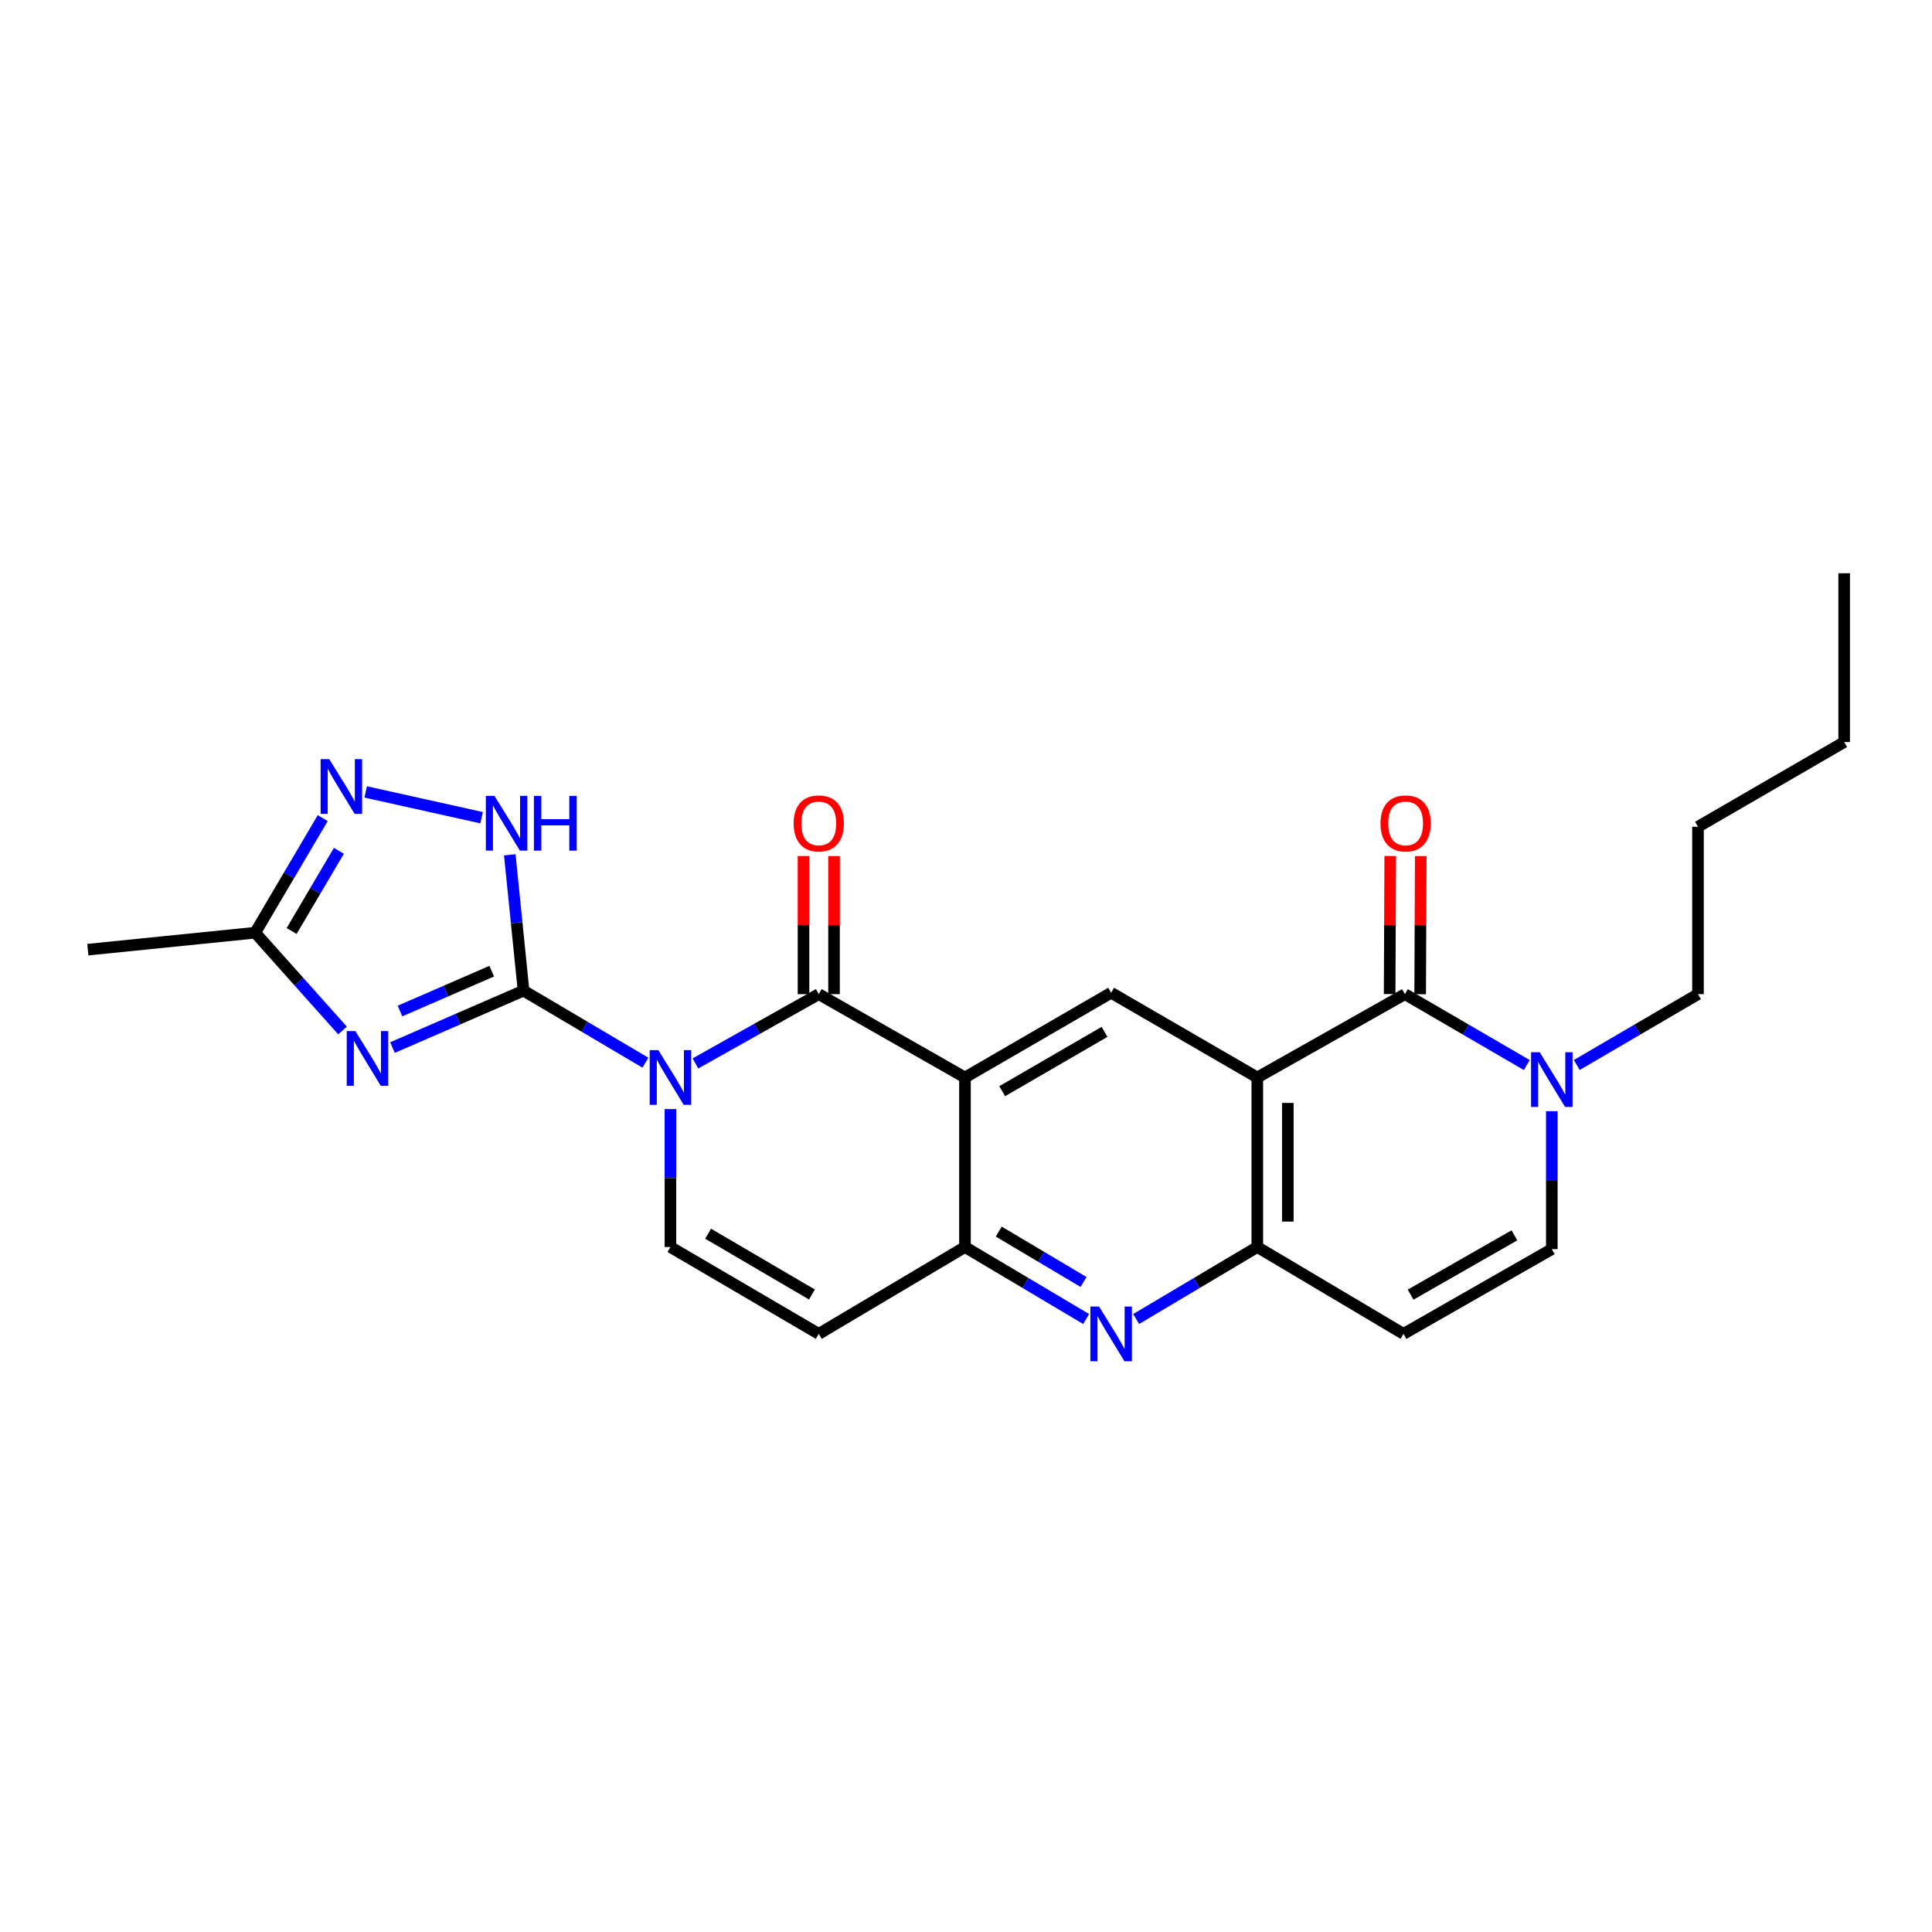 <?xml version='1.0' encoding='iso-8859-1'?>
<svg version='1.1' baseProfile='full'
              xmlns='http://www.w3.org/2000/svg'
                      xmlns:rdkit='http://www.rdkit.org/xml'
                      xmlns:xlink='http://www.w3.org/1999/xlink'
                  xml:space='preserve'
width='1000px' height='1000px' viewBox='0 0 1000 1000'>
<!-- END OF HEADER -->
<rect style='opacity:1.0;fill:#FFFFFF;stroke:none' width='1000' height='1000' x='0' y='0'> </rect>
<path class='bond-0' d='M 334.071,550.053 L 302.526,531.402' style='fill:none;fill-rule:evenodd;stroke:#0000FF;stroke-width:6px;stroke-linecap:butt;stroke-linejoin:miter;stroke-opacity:1' />
<path class='bond-0' d='M 302.526,531.402 L 270.981,512.751' style='fill:none;fill-rule:evenodd;stroke:#000000;stroke-width:6px;stroke-linecap:butt;stroke-linejoin:miter;stroke-opacity:1' />
<path class='bond-1' d='M 359.961,550.437 L 391.878,532.502' style='fill:none;fill-rule:evenodd;stroke:#0000FF;stroke-width:6px;stroke-linecap:butt;stroke-linejoin:miter;stroke-opacity:1' />
<path class='bond-1' d='M 391.878,532.502 L 423.795,514.568' style='fill:none;fill-rule:evenodd;stroke:#000000;stroke-width:6px;stroke-linecap:butt;stroke-linejoin:miter;stroke-opacity:1' />
<path class='bond-8' d='M 347.019,574.062 L 347.019,609.759' style='fill:none;fill-rule:evenodd;stroke:#0000FF;stroke-width:6px;stroke-linecap:butt;stroke-linejoin:miter;stroke-opacity:1' />
<path class='bond-8' d='M 347.019,609.759 L 347.019,645.456' style='fill:none;fill-rule:evenodd;stroke:#000000;stroke-width:6px;stroke-linecap:butt;stroke-linejoin:miter;stroke-opacity:1' />
<path class='bond-2' d='M 270.981,512.751 L 237.067,527.486' style='fill:none;fill-rule:evenodd;stroke:#000000;stroke-width:6px;stroke-linecap:butt;stroke-linejoin:miter;stroke-opacity:1' />
<path class='bond-2' d='M 237.067,527.486 L 203.153,542.22' style='fill:none;fill-rule:evenodd;stroke:#0000FF;stroke-width:6px;stroke-linecap:butt;stroke-linejoin:miter;stroke-opacity:1' />
<path class='bond-2' d='M 254.511,502.681 L 230.771,512.995' style='fill:none;fill-rule:evenodd;stroke:#000000;stroke-width:6px;stroke-linecap:butt;stroke-linejoin:miter;stroke-opacity:1' />
<path class='bond-2' d='M 230.771,512.995 L 207.031,523.309' style='fill:none;fill-rule:evenodd;stroke:#0000FF;stroke-width:6px;stroke-linecap:butt;stroke-linejoin:miter;stroke-opacity:1' />
<path class='bond-9' d='M 270.981,512.751 L 267.423,477.603' style='fill:none;fill-rule:evenodd;stroke:#000000;stroke-width:6px;stroke-linecap:butt;stroke-linejoin:miter;stroke-opacity:1' />
<path class='bond-9' d='M 267.423,477.603 L 263.866,442.455' style='fill:none;fill-rule:evenodd;stroke:#0000FF;stroke-width:6px;stroke-linecap:butt;stroke-linejoin:miter;stroke-opacity:1' />
<path class='bond-3' d='M 423.795,514.568 L 499.465,557.709' style='fill:none;fill-rule:evenodd;stroke:#000000;stroke-width:6px;stroke-linecap:butt;stroke-linejoin:miter;stroke-opacity:1' />
<path class='bond-18' d='M 431.694,514.568 L 431.694,478.829' style='fill:none;fill-rule:evenodd;stroke:#000000;stroke-width:6px;stroke-linecap:butt;stroke-linejoin:miter;stroke-opacity:1' />
<path class='bond-18' d='M 431.694,478.829 L 431.694,443.089' style='fill:none;fill-rule:evenodd;stroke:#FF0000;stroke-width:6px;stroke-linecap:butt;stroke-linejoin:miter;stroke-opacity:1' />
<path class='bond-18' d='M 415.895,514.568 L 415.895,478.829' style='fill:none;fill-rule:evenodd;stroke:#000000;stroke-width:6px;stroke-linecap:butt;stroke-linejoin:miter;stroke-opacity:1' />
<path class='bond-18' d='M 415.895,478.829 L 415.895,443.089' style='fill:none;fill-rule:evenodd;stroke:#FF0000;stroke-width:6px;stroke-linecap:butt;stroke-linejoin:miter;stroke-opacity:1' />
<path class='bond-15' d='M 177.29,533.376 L 154.689,508.072' style='fill:none;fill-rule:evenodd;stroke:#0000FF;stroke-width:6px;stroke-linecap:butt;stroke-linejoin:miter;stroke-opacity:1' />
<path class='bond-15' d='M 154.689,508.072 L 132.087,482.767' style='fill:none;fill-rule:evenodd;stroke:#000000;stroke-width:6px;stroke-linecap:butt;stroke-linejoin:miter;stroke-opacity:1' />
<path class='bond-11' d='M 499.465,557.709 L 575.126,513.848' style='fill:none;fill-rule:evenodd;stroke:#000000;stroke-width:6px;stroke-linecap:butt;stroke-linejoin:miter;stroke-opacity:1' />
<path class='bond-11' d='M 518.737,564.798 L 571.7,534.096' style='fill:none;fill-rule:evenodd;stroke:#000000;stroke-width:6px;stroke-linecap:butt;stroke-linejoin:miter;stroke-opacity:1' />
<path class='bond-25' d='M 499.465,557.709 L 499.465,645.456' style='fill:none;fill-rule:evenodd;stroke:#000000;stroke-width:6px;stroke-linecap:butt;stroke-linejoin:miter;stroke-opacity:1' />
<path class='bond-4' d='M 650.778,557.709 L 575.126,513.848' style='fill:none;fill-rule:evenodd;stroke:#000000;stroke-width:6px;stroke-linecap:butt;stroke-linejoin:miter;stroke-opacity:1' />
<path class='bond-5' d='M 650.778,557.709 L 727.176,514.568' style='fill:none;fill-rule:evenodd;stroke:#000000;stroke-width:6px;stroke-linecap:butt;stroke-linejoin:miter;stroke-opacity:1' />
<path class='bond-27' d='M 650.778,557.709 L 650.778,645.456' style='fill:none;fill-rule:evenodd;stroke:#000000;stroke-width:6px;stroke-linecap:butt;stroke-linejoin:miter;stroke-opacity:1' />
<path class='bond-27' d='M 666.577,570.871 L 666.577,632.294' style='fill:none;fill-rule:evenodd;stroke:#000000;stroke-width:6px;stroke-linecap:butt;stroke-linejoin:miter;stroke-opacity:1' />
<path class='bond-12' d='M 727.176,514.568 L 758.726,532.923' style='fill:none;fill-rule:evenodd;stroke:#000000;stroke-width:6px;stroke-linecap:butt;stroke-linejoin:miter;stroke-opacity:1' />
<path class='bond-12' d='M 758.726,532.923 L 790.275,551.278' style='fill:none;fill-rule:evenodd;stroke:#0000FF;stroke-width:6px;stroke-linecap:butt;stroke-linejoin:miter;stroke-opacity:1' />
<path class='bond-19' d='M 735.076,514.601 L 735.225,478.862' style='fill:none;fill-rule:evenodd;stroke:#000000;stroke-width:6px;stroke-linecap:butt;stroke-linejoin:miter;stroke-opacity:1' />
<path class='bond-19' d='M 735.225,478.862 L 735.374,443.122' style='fill:none;fill-rule:evenodd;stroke:#FF0000;stroke-width:6px;stroke-linecap:butt;stroke-linejoin:miter;stroke-opacity:1' />
<path class='bond-19' d='M 719.277,514.535 L 719.426,478.796' style='fill:none;fill-rule:evenodd;stroke:#000000;stroke-width:6px;stroke-linecap:butt;stroke-linejoin:miter;stroke-opacity:1' />
<path class='bond-19' d='M 719.426,478.796 L 719.575,443.057' style='fill:none;fill-rule:evenodd;stroke:#FF0000;stroke-width:6px;stroke-linecap:butt;stroke-linejoin:miter;stroke-opacity:1' />
<path class='bond-6' d='M 499.465,645.456 L 423.795,690.414' style='fill:none;fill-rule:evenodd;stroke:#000000;stroke-width:6px;stroke-linecap:butt;stroke-linejoin:miter;stroke-opacity:1' />
<path class='bond-10' d='M 499.465,645.456 L 530.825,664.091' style='fill:none;fill-rule:evenodd;stroke:#000000;stroke-width:6px;stroke-linecap:butt;stroke-linejoin:miter;stroke-opacity:1' />
<path class='bond-10' d='M 530.825,664.091 L 562.185,682.725' style='fill:none;fill-rule:evenodd;stroke:#0000FF;stroke-width:6px;stroke-linecap:butt;stroke-linejoin:miter;stroke-opacity:1' />
<path class='bond-10' d='M 516.943,637.464 L 538.896,650.508' style='fill:none;fill-rule:evenodd;stroke:#000000;stroke-width:6px;stroke-linecap:butt;stroke-linejoin:miter;stroke-opacity:1' />
<path class='bond-10' d='M 538.896,650.508 L 560.848,663.552' style='fill:none;fill-rule:evenodd;stroke:#0000FF;stroke-width:6px;stroke-linecap:butt;stroke-linejoin:miter;stroke-opacity:1' />
<path class='bond-7' d='M 650.778,645.456 L 619.422,664.09' style='fill:none;fill-rule:evenodd;stroke:#000000;stroke-width:6px;stroke-linecap:butt;stroke-linejoin:miter;stroke-opacity:1' />
<path class='bond-7' d='M 619.422,664.09 L 588.066,682.724' style='fill:none;fill-rule:evenodd;stroke:#0000FF;stroke-width:6px;stroke-linecap:butt;stroke-linejoin:miter;stroke-opacity:1' />
<path class='bond-16' d='M 650.778,645.456 L 726.448,690.414' style='fill:none;fill-rule:evenodd;stroke:#000000;stroke-width:6px;stroke-linecap:butt;stroke-linejoin:miter;stroke-opacity:1' />
<path class='bond-14' d='M 347.019,645.456 L 423.795,690.414' style='fill:none;fill-rule:evenodd;stroke:#000000;stroke-width:6px;stroke-linecap:butt;stroke-linejoin:miter;stroke-opacity:1' />
<path class='bond-14' d='M 366.519,638.566 L 420.262,670.037' style='fill:none;fill-rule:evenodd;stroke:#000000;stroke-width:6px;stroke-linecap:butt;stroke-linejoin:miter;stroke-opacity:1' />
<path class='bond-13' d='M 249.282,423.243 L 189.284,409.9' style='fill:none;fill-rule:evenodd;stroke:#0000FF;stroke-width:6px;stroke-linecap:butt;stroke-linejoin:miter;stroke-opacity:1' />
<path class='bond-20' d='M 816.146,551.245 L 847.511,532.907' style='fill:none;fill-rule:evenodd;stroke:#0000FF;stroke-width:6px;stroke-linecap:butt;stroke-linejoin:miter;stroke-opacity:1' />
<path class='bond-20' d='M 847.511,532.907 L 878.876,514.568' style='fill:none;fill-rule:evenodd;stroke:#000000;stroke-width:6px;stroke-linecap:butt;stroke-linejoin:miter;stroke-opacity:1' />
<path class='bond-28' d='M 803.215,575.159 L 803.215,610.852' style='fill:none;fill-rule:evenodd;stroke:#0000FF;stroke-width:6px;stroke-linecap:butt;stroke-linejoin:miter;stroke-opacity:1' />
<path class='bond-28' d='M 803.215,610.852 L 803.215,646.545' style='fill:none;fill-rule:evenodd;stroke:#000000;stroke-width:6px;stroke-linecap:butt;stroke-linejoin:miter;stroke-opacity:1' />
<path class='bond-26' d='M 167.045,423.454 L 149.566,453.11' style='fill:none;fill-rule:evenodd;stroke:#0000FF;stroke-width:6px;stroke-linecap:butt;stroke-linejoin:miter;stroke-opacity:1' />
<path class='bond-26' d='M 149.566,453.11 L 132.087,482.767' style='fill:none;fill-rule:evenodd;stroke:#000000;stroke-width:6px;stroke-linecap:butt;stroke-linejoin:miter;stroke-opacity:1' />
<path class='bond-26' d='M 175.413,440.373 L 163.178,461.133' style='fill:none;fill-rule:evenodd;stroke:#0000FF;stroke-width:6px;stroke-linecap:butt;stroke-linejoin:miter;stroke-opacity:1' />
<path class='bond-26' d='M 163.178,461.133 L 150.942,481.892' style='fill:none;fill-rule:evenodd;stroke:#000000;stroke-width:6px;stroke-linecap:butt;stroke-linejoin:miter;stroke-opacity:1' />
<path class='bond-21' d='M 132.087,482.767 L 45.455,491.545' style='fill:none;fill-rule:evenodd;stroke:#000000;stroke-width:6px;stroke-linecap:butt;stroke-linejoin:miter;stroke-opacity:1' />
<path class='bond-17' d='M 726.448,690.414 L 803.215,646.545' style='fill:none;fill-rule:evenodd;stroke:#000000;stroke-width:6px;stroke-linecap:butt;stroke-linejoin:miter;stroke-opacity:1' />
<path class='bond-17' d='M 730.124,670.116 L 783.861,639.408' style='fill:none;fill-rule:evenodd;stroke:#000000;stroke-width:6px;stroke-linecap:butt;stroke-linejoin:miter;stroke-opacity:1' />
<path class='bond-22' d='M 878.876,514.568 L 878.876,427.935' style='fill:none;fill-rule:evenodd;stroke:#000000;stroke-width:6px;stroke-linecap:butt;stroke-linejoin:miter;stroke-opacity:1' />
<path class='bond-23' d='M 878.876,427.935 L 954.545,384.092' style='fill:none;fill-rule:evenodd;stroke:#000000;stroke-width:6px;stroke-linecap:butt;stroke-linejoin:miter;stroke-opacity:1' />
<path class='bond-24' d='M 954.545,384.092 L 954.545,296.713' style='fill:none;fill-rule:evenodd;stroke:#000000;stroke-width:6px;stroke-linecap:butt;stroke-linejoin:miter;stroke-opacity:1' />
<path  class='atom-0' d='M 340.759 543.549
L 350.039 558.549
Q 350.959 560.029, 352.439 562.709
Q 353.919 565.389, 353.999 565.549
L 353.999 543.549
L 357.759 543.549
L 357.759 571.869
L 353.879 571.869
L 343.919 555.469
Q 342.759 553.549, 341.519 551.349
Q 340.319 549.149, 339.959 548.469
L 339.959 571.869
L 336.279 571.869
L 336.279 543.549
L 340.759 543.549
' fill='#0000FF'/>
<path  class='atom-3' d='M 183.951 533.683
L 193.231 548.683
Q 194.151 550.163, 195.631 552.843
Q 197.111 555.523, 197.191 555.683
L 197.191 533.683
L 200.951 533.683
L 200.951 562.003
L 197.071 562.003
L 187.111 545.603
Q 185.951 543.683, 184.711 541.483
Q 183.511 539.283, 183.151 538.603
L 183.151 562.003
L 179.471 562.003
L 179.471 533.683
L 183.951 533.683
' fill='#0000FF'/>
<path  class='atom-10' d='M 255.952 411.958
L 265.232 426.958
Q 266.152 428.438, 267.632 431.118
Q 269.112 433.798, 269.192 433.958
L 269.192 411.958
L 272.952 411.958
L 272.952 440.278
L 269.072 440.278
L 259.112 423.878
Q 257.952 421.958, 256.712 419.758
Q 255.512 417.558, 255.152 416.878
L 255.152 440.278
L 251.472 440.278
L 251.472 411.958
L 255.952 411.958
' fill='#0000FF'/>
<path  class='atom-10' d='M 276.352 411.958
L 280.192 411.958
L 280.192 423.998
L 294.672 423.998
L 294.672 411.958
L 298.512 411.958
L 298.512 440.278
L 294.672 440.278
L 294.672 427.198
L 280.192 427.198
L 280.192 440.278
L 276.352 440.278
L 276.352 411.958
' fill='#0000FF'/>
<path  class='atom-11' d='M 568.866 676.254
L 578.146 691.254
Q 579.066 692.734, 580.546 695.414
Q 582.026 698.094, 582.106 698.254
L 582.106 676.254
L 585.866 676.254
L 585.866 704.574
L 581.986 704.574
L 572.026 688.174
Q 570.866 686.254, 569.626 684.054
Q 568.426 681.854, 568.066 681.174
L 568.066 704.574
L 564.386 704.574
L 564.386 676.254
L 568.866 676.254
' fill='#0000FF'/>
<path  class='atom-13' d='M 796.955 544.646
L 806.235 559.646
Q 807.155 561.126, 808.635 563.806
Q 810.115 566.486, 810.195 566.646
L 810.195 544.646
L 813.955 544.646
L 813.955 572.966
L 810.075 572.966
L 800.115 556.566
Q 798.955 554.646, 797.715 552.446
Q 796.515 550.246, 796.155 549.566
L 796.155 572.966
L 792.475 572.966
L 792.475 544.646
L 796.955 544.646
' fill='#0000FF'/>
<path  class='atom-14' d='M 170.425 392.938
L 179.705 407.938
Q 180.625 409.418, 182.105 412.098
Q 183.585 414.778, 183.665 414.938
L 183.665 392.938
L 187.425 392.938
L 187.425 421.258
L 183.545 421.258
L 173.585 404.858
Q 172.425 402.938, 171.185 400.738
Q 169.985 398.538, 169.625 397.858
L 169.625 421.258
L 165.945 421.258
L 165.945 392.938
L 170.425 392.938
' fill='#0000FF'/>
<path  class='atom-19' d='M 410.795 426.198
Q 410.795 419.398, 414.155 415.598
Q 417.515 411.798, 423.795 411.798
Q 430.075 411.798, 433.435 415.598
Q 436.795 419.398, 436.795 426.198
Q 436.795 433.078, 433.395 436.998
Q 429.995 440.878, 423.795 440.878
Q 417.555 440.878, 414.155 436.998
Q 410.795 433.118, 410.795 426.198
M 423.795 437.678
Q 428.115 437.678, 430.435 434.798
Q 432.795 431.878, 432.795 426.198
Q 432.795 420.638, 430.435 417.838
Q 428.115 414.998, 423.795 414.998
Q 419.475 414.998, 417.115 417.798
Q 414.795 420.598, 414.795 426.198
Q 414.795 431.918, 417.115 434.798
Q 419.475 437.678, 423.795 437.678
' fill='#FF0000'/>
<path  class='atom-20' d='M 714.545 426.198
Q 714.545 419.398, 717.905 415.598
Q 721.265 411.798, 727.545 411.798
Q 733.825 411.798, 737.185 415.598
Q 740.545 419.398, 740.545 426.198
Q 740.545 433.078, 737.145 436.998
Q 733.745 440.878, 727.545 440.878
Q 721.305 440.878, 717.905 436.998
Q 714.545 433.118, 714.545 426.198
M 727.545 437.678
Q 731.865 437.678, 734.185 434.798
Q 736.545 431.878, 736.545 426.198
Q 736.545 420.638, 734.185 417.838
Q 731.865 414.998, 727.545 414.998
Q 723.225 414.998, 720.865 417.798
Q 718.545 420.598, 718.545 426.198
Q 718.545 431.918, 720.865 434.798
Q 723.225 437.678, 727.545 437.678
' fill='#FF0000'/>
</svg>
